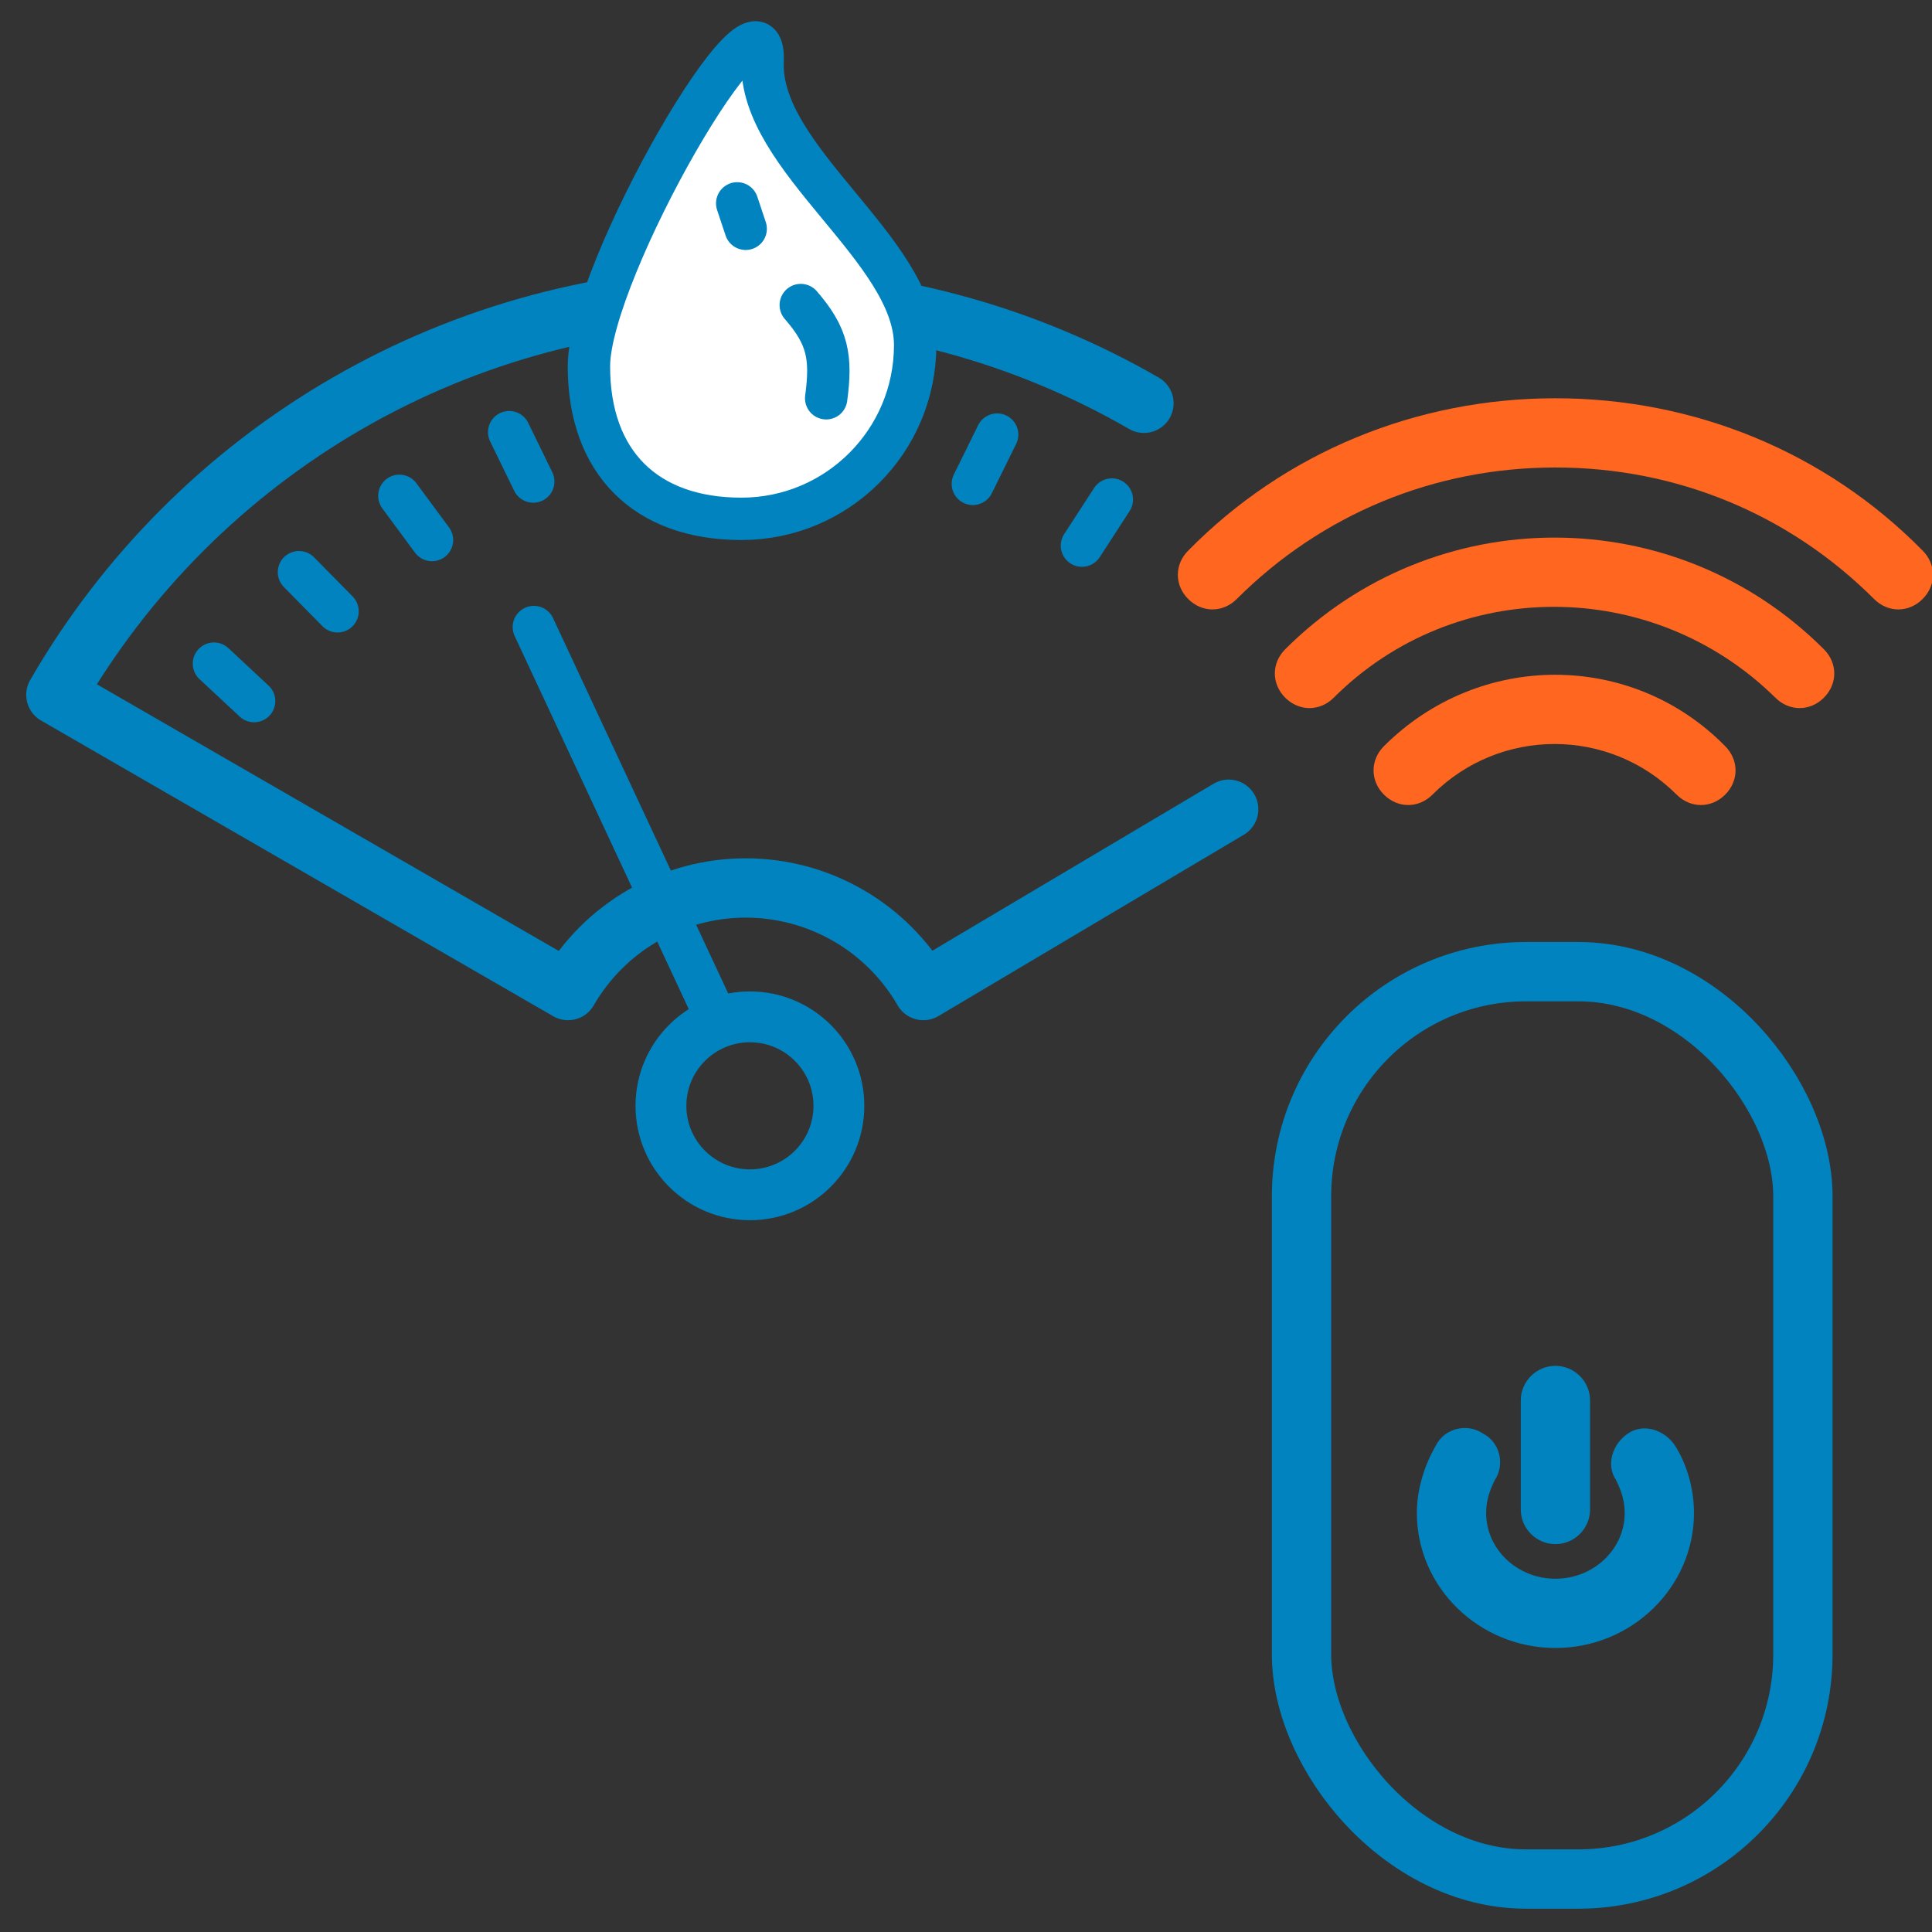 <svg width="228" height="228" viewBox="0 0 228 228" fill="none" xmlns="http://www.w3.org/2000/svg">
<rect x="0" y="0" width="228" height="228" fill="#333333" stroke="none"/>
<g clip-path="url(#clip0_13_2)">
<path d="M145 95.5L108.965 116.896C106.841 113.215 103.785 110.159 100.104 108.035C96.424 105.91 92.249 104.791 88 104.791C83.751 104.791 79.576 105.91 75.896 108.035C72.215 110.159 69.159 113.215 67.035 116.896L6.594 82C14.844 67.71 26.71 55.844 41 47.594C55.29 39.343 71.499 35 88 35C104.5 35 120.71 39.343 135 47.594" stroke="#0083BF" stroke-width="7" stroke-linecap="round" stroke-linejoin="round"/>
<path d="M108 40.729C108 52.051 98.822 61.229 87.5 61.229C76.178 61.229 69.5 54.551 69.5 43.229C69.5 31.907 90.5 -4.271 90 7.229C89.5 18.729 108 29.407 108 40.729Z" fill="white" stroke="#0083BF" stroke-width="5"/>
<path d="M94.5 36C97.703 39.682 98.147 42.155 97.5 47" stroke="#0083BF" stroke-width="5" stroke-linecap="round" stroke-linejoin="round"/>
<path d="M87 24L88 27" stroke="#0083BF" stroke-width="5" stroke-linecap="round" stroke-linejoin="round"/>
<path d="M25.247 78.317L29.99 82.736" stroke="#0083BF" stroke-width="5" stroke-linecap="round" stroke-linejoin="round"/>
<path d="M117.675 51.287L114.808 57.102" stroke="#0083BF" stroke-width="5" stroke-linecap="round" stroke-linejoin="round"/>
<path d="M35.281 67.526L39.834 72.141" stroke="#0083BF" stroke-width="5" stroke-linecap="round" stroke-linejoin="round"/>
<path d="M131.212 58.952L127.683 64.39" stroke="#0083BF" stroke-width="5" stroke-linecap="round" stroke-linejoin="round"/>
<path d="M47.131 58.515L50.982 63.73" stroke="#0083BF" stroke-width="5" stroke-linecap="round" stroke-linejoin="round"/>
<path d="M60.09 51L62.93 56.827" stroke="#0083BF" stroke-width="5" stroke-linecap="round" stroke-linejoin="round"/>
<path d="M63 74L84 119" stroke="#0083BF" stroke-width="5" stroke-linecap="round" stroke-linejoin="round"/>
<circle cx="88.5" cy="130.5" r="10.5" stroke="#0083BF" stroke-width="6"/>
<rect x="153.597" y="114.669" width="59.166" height="107.08" rx="26.5" stroke="#0083BF" stroke-width="7"/>
<path d="M224.029 71.92C225.051 71.92 226.073 71.511 226.89 70.694C228.526 69.061 228.526 66.608 226.89 64.976C215.444 53.331 199.91 47 183.558 47C167.207 47 151.673 53.331 140.226 64.976C138.591 66.608 138.591 69.061 140.226 70.694C141.862 72.329 144.314 72.329 145.949 70.694C155.965 60.686 169.251 55.17 183.558 55.17C197.866 55.17 211.152 60.686 221.167 70.694C221.985 71.511 223.007 71.92 224.029 71.92Z" fill="#FF661F"/>
<path d="M212.379 83.562C213.401 83.562 214.423 83.156 215.24 82.339C216.875 80.704 216.875 78.254 215.24 76.618C197.662 59.051 169.251 59.051 151.673 76.618C150.038 78.254 150.038 80.704 151.673 82.339C153.308 83.971 155.761 83.971 157.396 82.339C171.704 68.039 195.005 68.039 209.517 82.339C210.335 83.156 211.357 83.562 212.379 83.562Z" fill="#FF661F"/>
<path d="M163.323 88.056C161.688 89.692 161.688 92.144 163.323 93.777C164.959 95.412 167.411 95.412 169.047 93.777C177.018 85.811 189.895 85.811 197.866 93.777C198.684 94.594 199.706 95.003 200.728 95.003C201.75 95.003 202.772 94.594 203.59 93.777C205.225 92.144 205.225 89.692 203.59 88.056C192.552 76.823 174.565 76.823 163.323 88.056Z" fill="#FF661F"/>
<path d="M183.559 194.482C192.552 194.482 199.91 187.333 199.91 178.549C199.91 175.691 199.093 172.829 197.662 170.583C196.435 168.744 193.983 167.926 192.143 169.153C190.304 170.379 189.486 172.829 190.712 174.669C191.326 175.895 191.734 177.119 191.734 178.549C191.734 182.839 188.055 186.311 183.559 186.311C179.062 186.311 175.383 182.839 175.383 178.549C175.383 177.119 175.791 175.895 176.405 174.669C177.631 172.829 177.018 170.175 174.974 169.153C173.134 167.926 170.477 168.54 169.455 170.583C168.024 173.034 167.207 175.895 167.207 178.549C167.207 187.333 174.565 194.482 183.559 194.482Z" fill="#0083BF"/>
<path d="M183.559 182.226C185.807 182.226 187.647 180.389 187.647 178.141V165.272C187.647 163.024 185.807 161.187 183.559 161.187C181.31 161.187 179.471 163.024 179.471 165.272V178.141C179.471 180.389 181.31 182.226 183.559 182.226Z" fill="#0083BF"/>
</g>
<defs>
<clipPath id="clip0_13_2">
<rect width="228" height="228" fill="white"/>
</clipPath>
</defs>
</svg>
